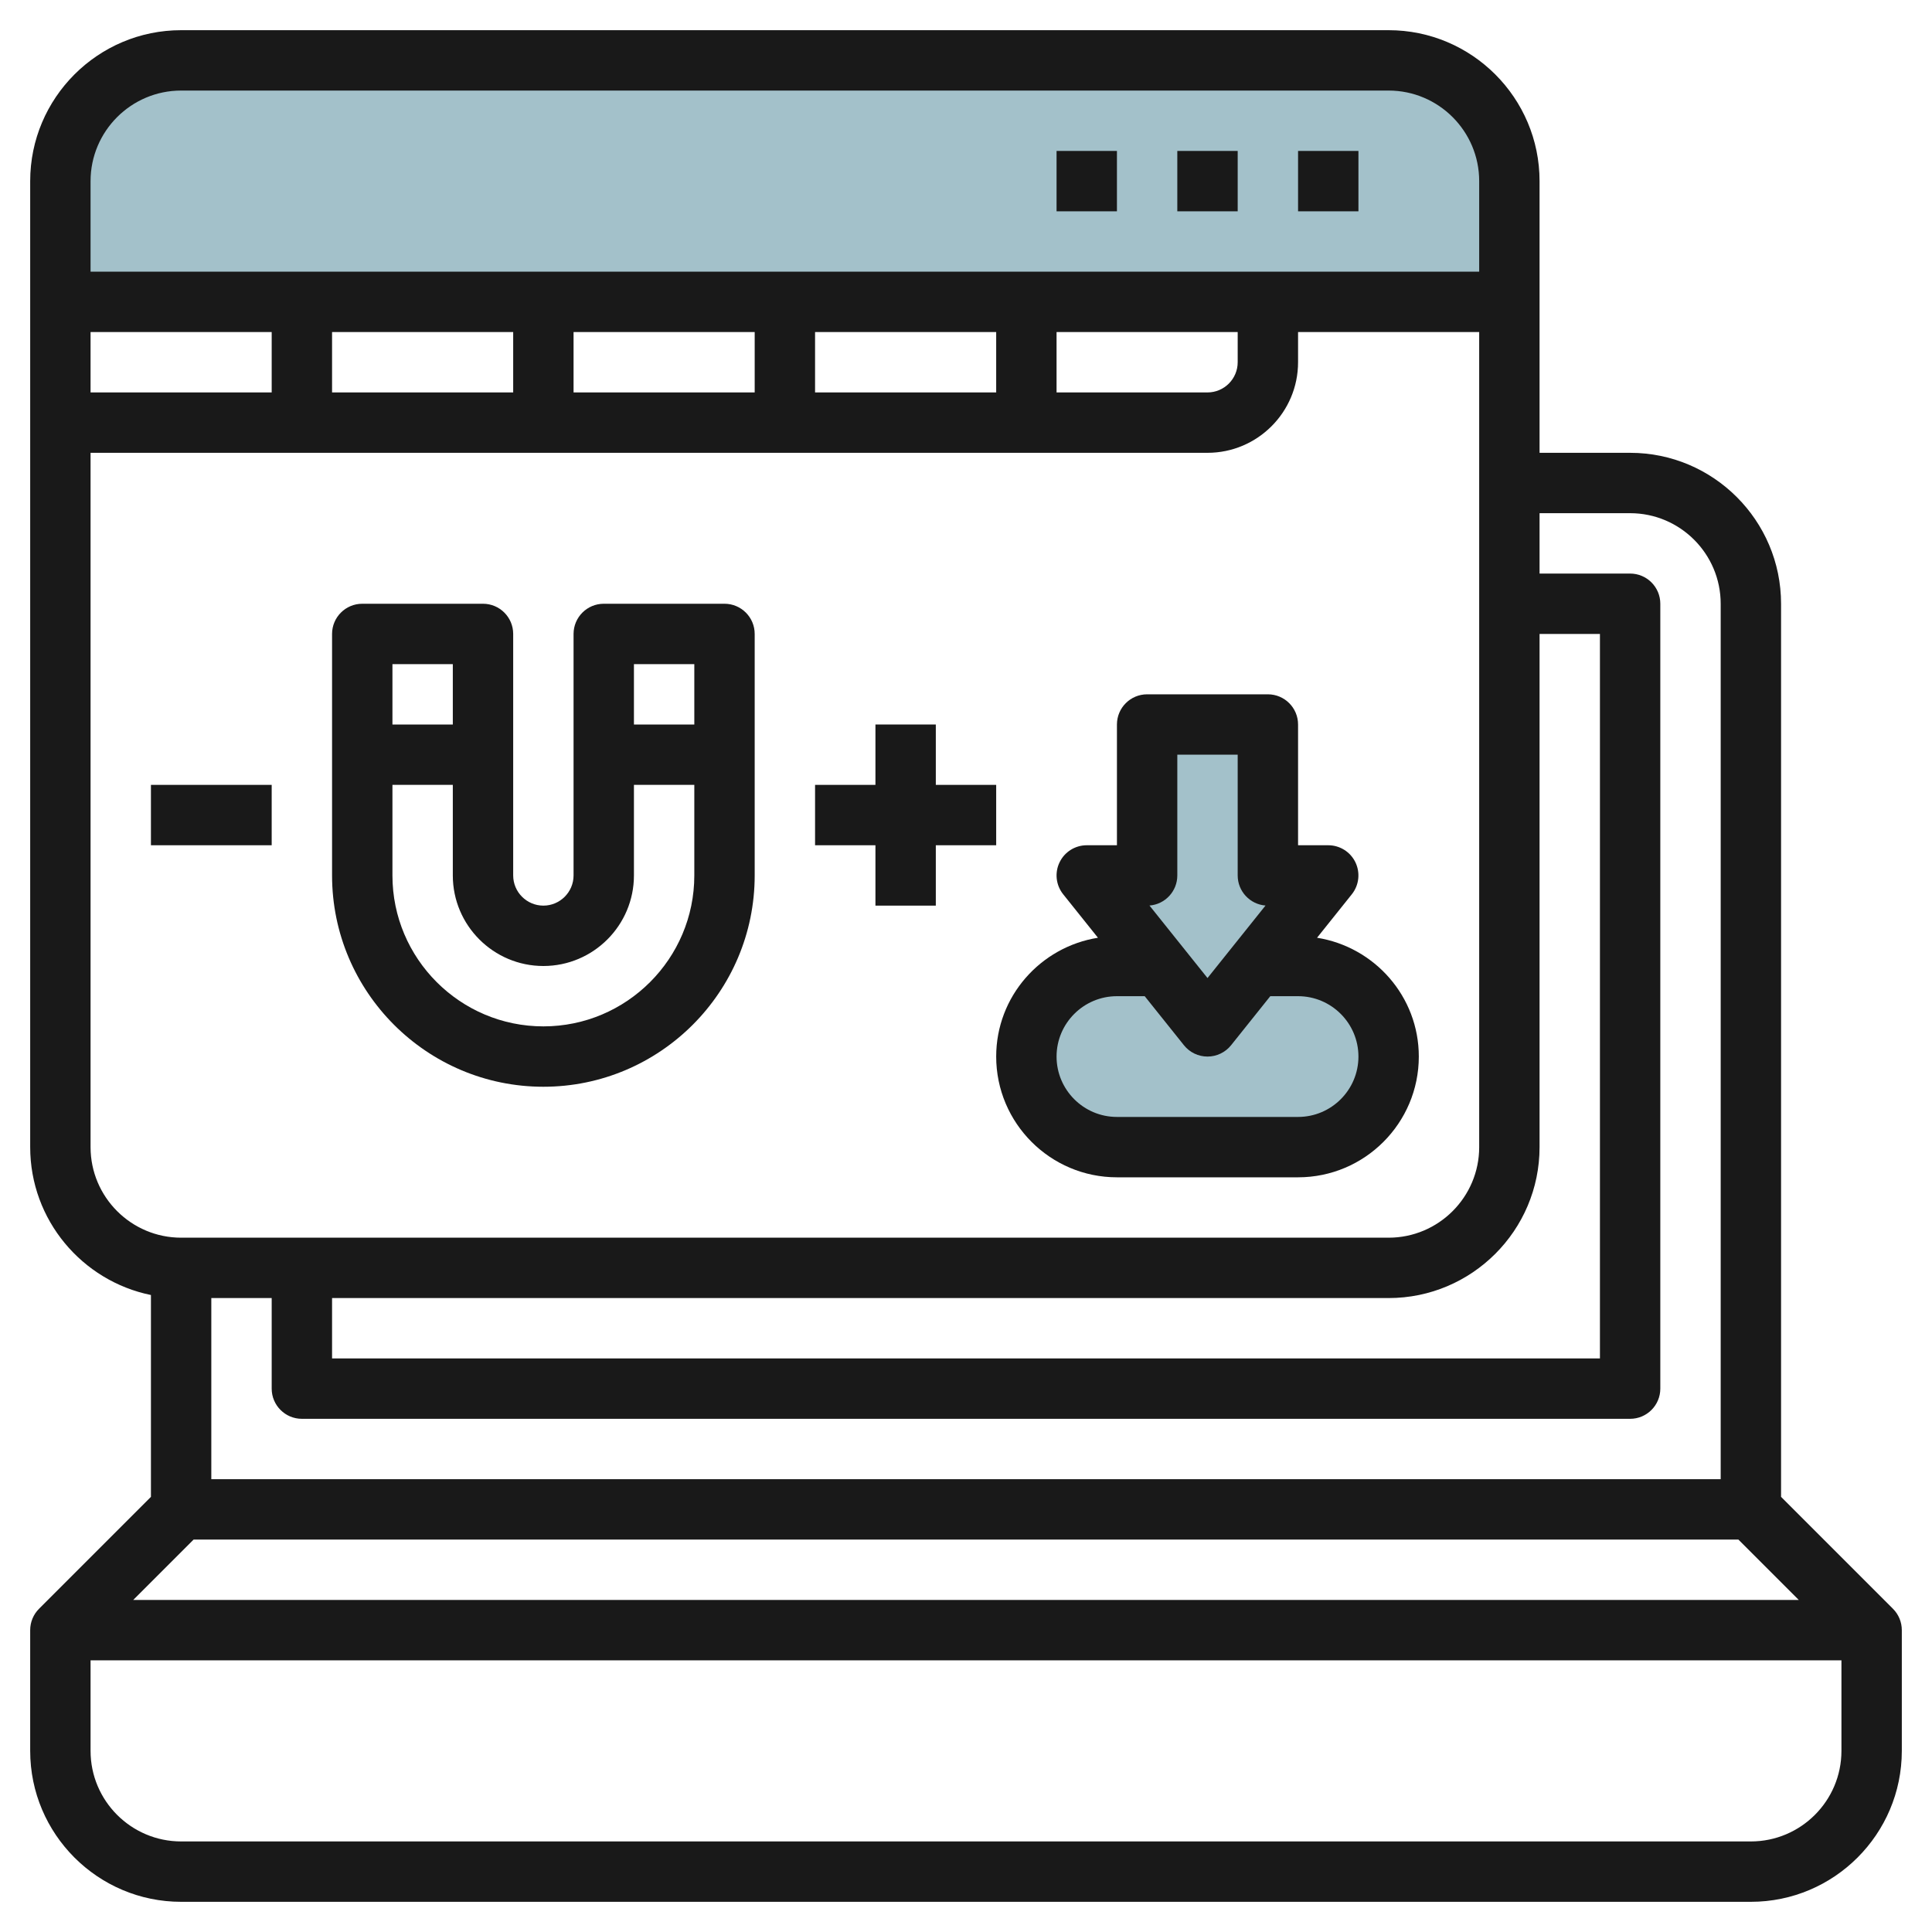 <svg id="Layer_3" enable-background="new 0 0 64 64" height="512" viewBox="0 0 64 64" width="512" xmlns="http://www.w3.org/2000/svg"><g><g fill="#a3c1ca"><path d="m43 38h-6c-1.657 0-3-1.343-3-3 0-1.657 1.343-3 3-3h6c1.657 0 3 1.343 3 3 0 1.657-1.343 3-3 3z"/><path d="m50 6c0-2.209-1.791-4-4-4h-40c-2.209 0-4 1.791-4 4v4h48z"/><path d="m38 24v5h-2l4 5 4-5h-2v-5z"/></g><g fill="#191919"><path d="m62.707 53.293-3.707-3.707v-29.586c0-2.757-2.243-5-5-5h-3v-9c0-2.757-2.243-5-5-5h-40c-2.757 0-5 2.243-5 5v32c0 2.414 1.721 4.434 4 4.899v6.687l-3.707 3.707c-.188.187-.293.442-.293.707v4c0 2.757 2.243 5 5 5h52c2.757 0 5-2.243 5-5v-4c0-.265-.105-.52-.293-.707zm-5.121-2.293 2 2h-55.172l2-2zm-3.586-34c1.654 0 3 1.346 3 3v29h-50v-6h2v3c0 .552.448 1 1 1h44c.552 0 1-.448 1-1v-26c0-.552-.448-1-1-1h-3v-2zm-3 21v-17h2v24h-42v-2h35c2.757 0 5-2.243 5-5zm-45-35h40c1.654 0 3 1.346 3 3v3h-46v-3c0-1.654 1.346-3 3-3zm-3 10v-2h6v2zm8-2h6v2h-6zm8 0h6v2h-6zm8 0h6v2h-6zm8 0h6v1c0 .551-.449 1-1 1h-5zm-32 27v-23h37c1.654 0 3-1.346 3-3v-1h6v27c0 1.654-1.346 3-3 3h-40c-1.654 0-3-1.346-3-3zm55 23h-52c-1.654 0-3-1.346-3-3v-3h58v3c0 1.654-1.346 3-3 3z"/><path d="m43 5h2v2h-2z"/><path d="m39 5h2v2h-2z"/><path d="m35 5h2v2h-2z"/><path d="m33 35c0 2.206 1.794 4 4 4h6c2.206 0 4-1.794 4-4 0-1.99-1.465-3.632-3.371-3.936l1.151-1.439c.24-.3.287-.711.121-1.058s-.517-.567-.901-.567h-1v-4c0-.552-.448-1-1-1h-4c-.552 0-1 .448-1 1v4h-1c-.384 0-.735.22-.901.567-.167.346-.12.758.121 1.058l1.151 1.439c-1.906.304-3.371 1.946-3.371 3.936zm6-6v-4h2v4c0 .526.406.957.922.997l-1.922 2.402-1.922-2.402c.516-.04.922-.471.922-.997zm-2 4h.92l1.3 1.625c.189.237.476.375.78.375s.591-.138.781-.375l1.299-1.625h.92c1.103 0 2 .897 2 2s-.897 2-2 2h-6c-1.103 0-2-.897-2-2s.897-2 2-2z"/><path d="m18 36c3.86 0 7-3.14 7-7v-8c0-.552-.448-1-1-1h-4c-.552 0-1 .448-1 1v8c0 .551-.449 1-1 1s-1-.449-1-1v-8c0-.552-.448-1-1-1h-4c-.552 0-1 .448-1 1v8c0 3.86 3.14 7 7 7zm5-14v2h-2v-2zm-8 0v2h-2v-2zm-2 4h2v3c0 1.654 1.346 3 3 3s3-1.346 3-3v-3h2v3c0 2.757-2.243 5-5 5s-5-2.243-5-5z"/><path d="m5 26h4v2h-4z"/><path d="m29 30h2v-2h2v-2h-2v-2h-2v2h-2v2h2z"/></g></g></svg>